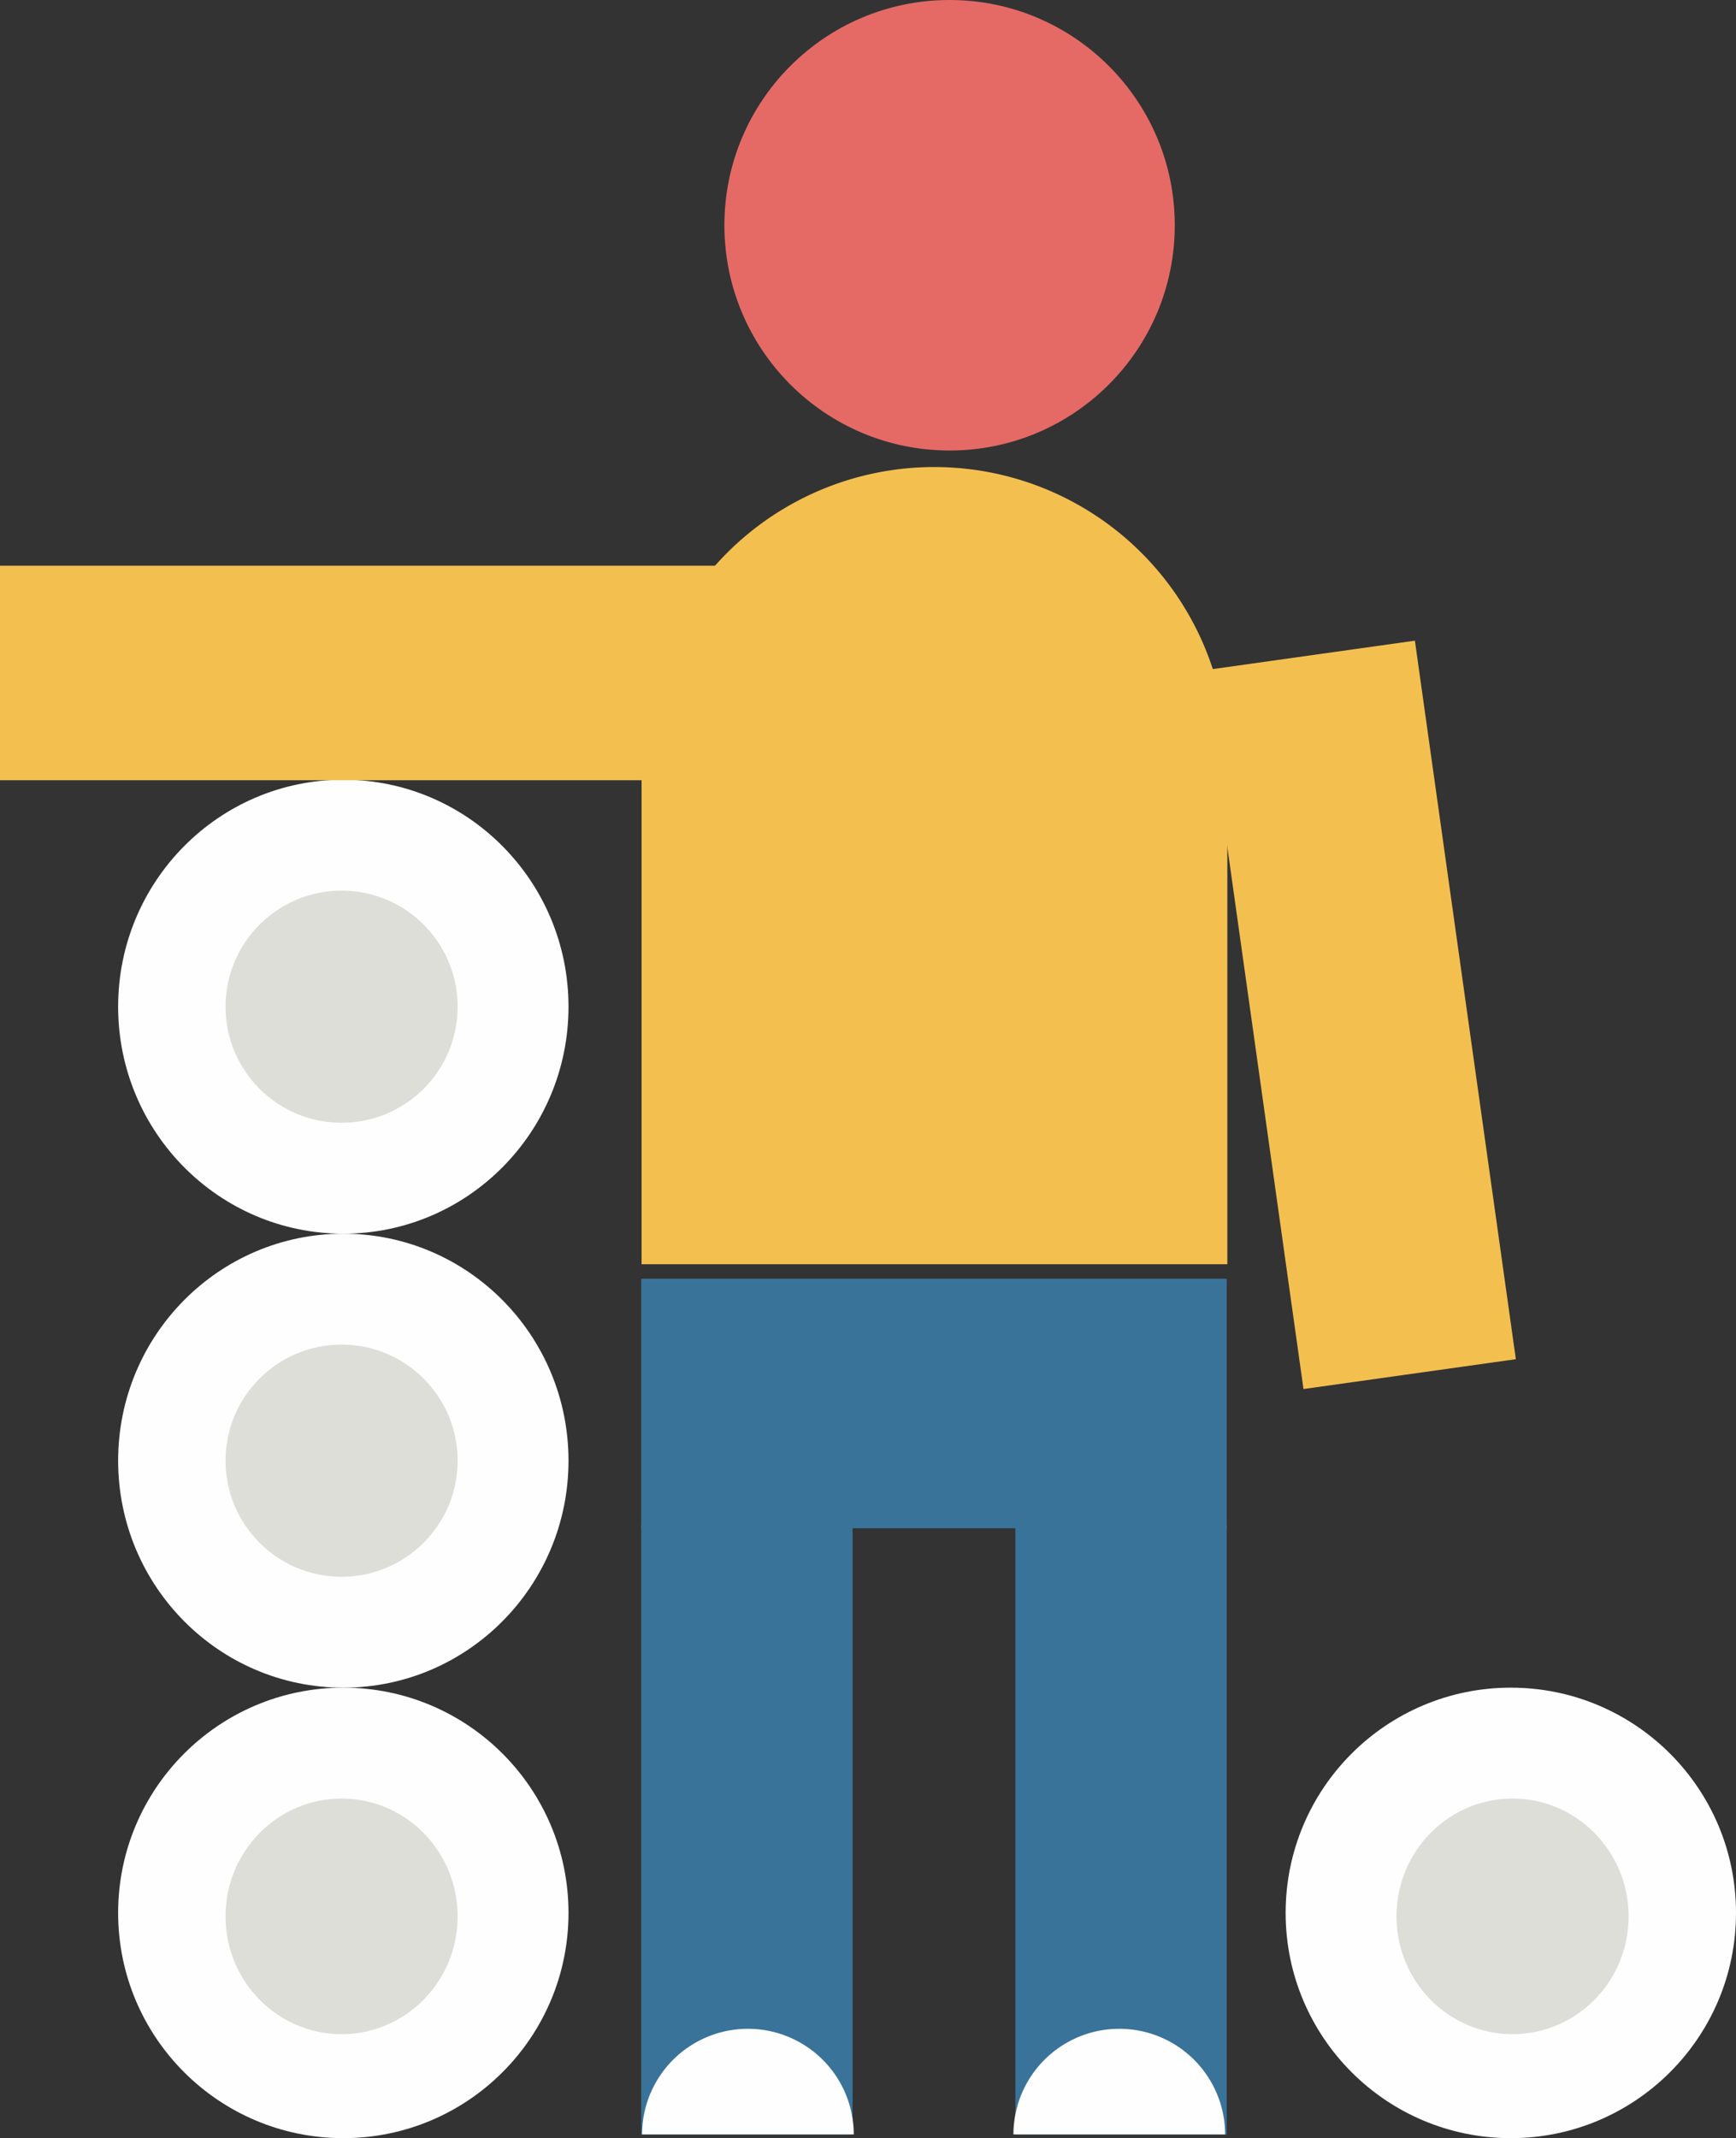 <svg xmlns="http://www.w3.org/2000/svg" xmlns:xlink="http://www.w3.org/1999/xlink" viewBox="0 0 501.1 617">
    <rect x="0" y="0" width="501.1" height="617" fill="#333333" stroke="none"/>
    <defs>
        <clipPath id="a">
            <path d="M0,169.173H230.16V0H0Z" fill="#f3c050" />
        </clipPath>
        <clipPath id="b">
            <path d="M0,61.111H30.632V0H0Z" fill="#fefefe" />
        </clipPath>
    </defs>
    <g transform="translate(-837.003 -304.163)">
        <circle cx="65" cy="65" r="65" transform="translate(871.103 791.163)" fill="#fefefe" />
        <ellipse cx="65" cy="65.5" rx="65" ry="65.5" transform="translate(871.103 660.163)" fill="#fefefe" />
        <ellipse cx="65" cy="65.5" rx="65" ry="65.5" transform="translate(871.103 529.163)" fill="#fefefe" />
        <circle cx="33.5" cy="33.5" r="33.5" transform="translate(902.103 561.163)" fill="#deded8" />
        <circle cx="33.5" cy="33.5" r="33.5" transform="translate(902.103 692.163)" fill="#deded8" />
        <ellipse cx="33.5" cy="34" rx="33.5" ry="34" transform="translate(902.103 823.163)" fill="#deded8" />
        <circle cx="65" cy="65" r="65" transform="translate(1046.103 304.163)" fill="#e56a66" />
        <g transform="translate(1022.098 668.978) rotate(-90)">
            <g transform="translate(0 0)" clip-path="url(#a)">
                <g transform="translate(0 0)">
                    <path d="M0,.1H143.7c.686-.016,1.357-.1,2.047-.1a84.587,84.587,0,0,1,0,169.173H0Z"
                        transform="translate(0 0)" fill="#f3c050" />
                </g>
            </g>
        </g>
        <rect width="61.901" height="209.377" transform="translate(1046.38 467.411) rotate(90)" fill="#f3c050" />
        <g transform="translate(1022.336 673.493)">
            <rect width="169" height="72" transform="translate(-0.234 -0.33)" fill="#3a7399" />
            <rect width="61" height="176" transform="translate(107.766 70.67)" fill="#3a7399" />
            <rect width="61" height="176" transform="translate(-0.234 70.67)" fill="#3a7399" />
            <g transform="translate(168.305 216.003) rotate(90)">
                <g transform="translate(0 0)" clip-path="url(#b)">
                    <g transform="translate(0 0)">
                        <path d="M30.581.038S30.743,0,30.493,0a30.556,30.556,0,0,0,0,61.111h.088Z" fill="#fefefe" />
                    </g>
                </g>
            </g>
            <g transform="translate(61.111 216.003) rotate(90)">
                <g transform="translate(0 0)" clip-path="url(#b)">
                    <g transform="translate(0 0)">
                        <path d="M30.581.038S30.743,0,30.493,0a30.556,30.556,0,0,0,0,61.111h.088Z" fill="#fefefe" />
                    </g>
                </g>
            </g>
        </g>
        <circle cx="65" cy="65" r="65" transform="translate(1208.103 791.163)" fill="#fefefe" />
        <rect width="61.901" height="209.377" transform="translate(1274.556 696.378) rotate(172)" fill="#f3c050" />
        <ellipse cx="33.5" cy="34" rx="33.5" ry="34" transform="translate(1240.103 823.163)" fill="#deded8" />
    </g>
</svg>